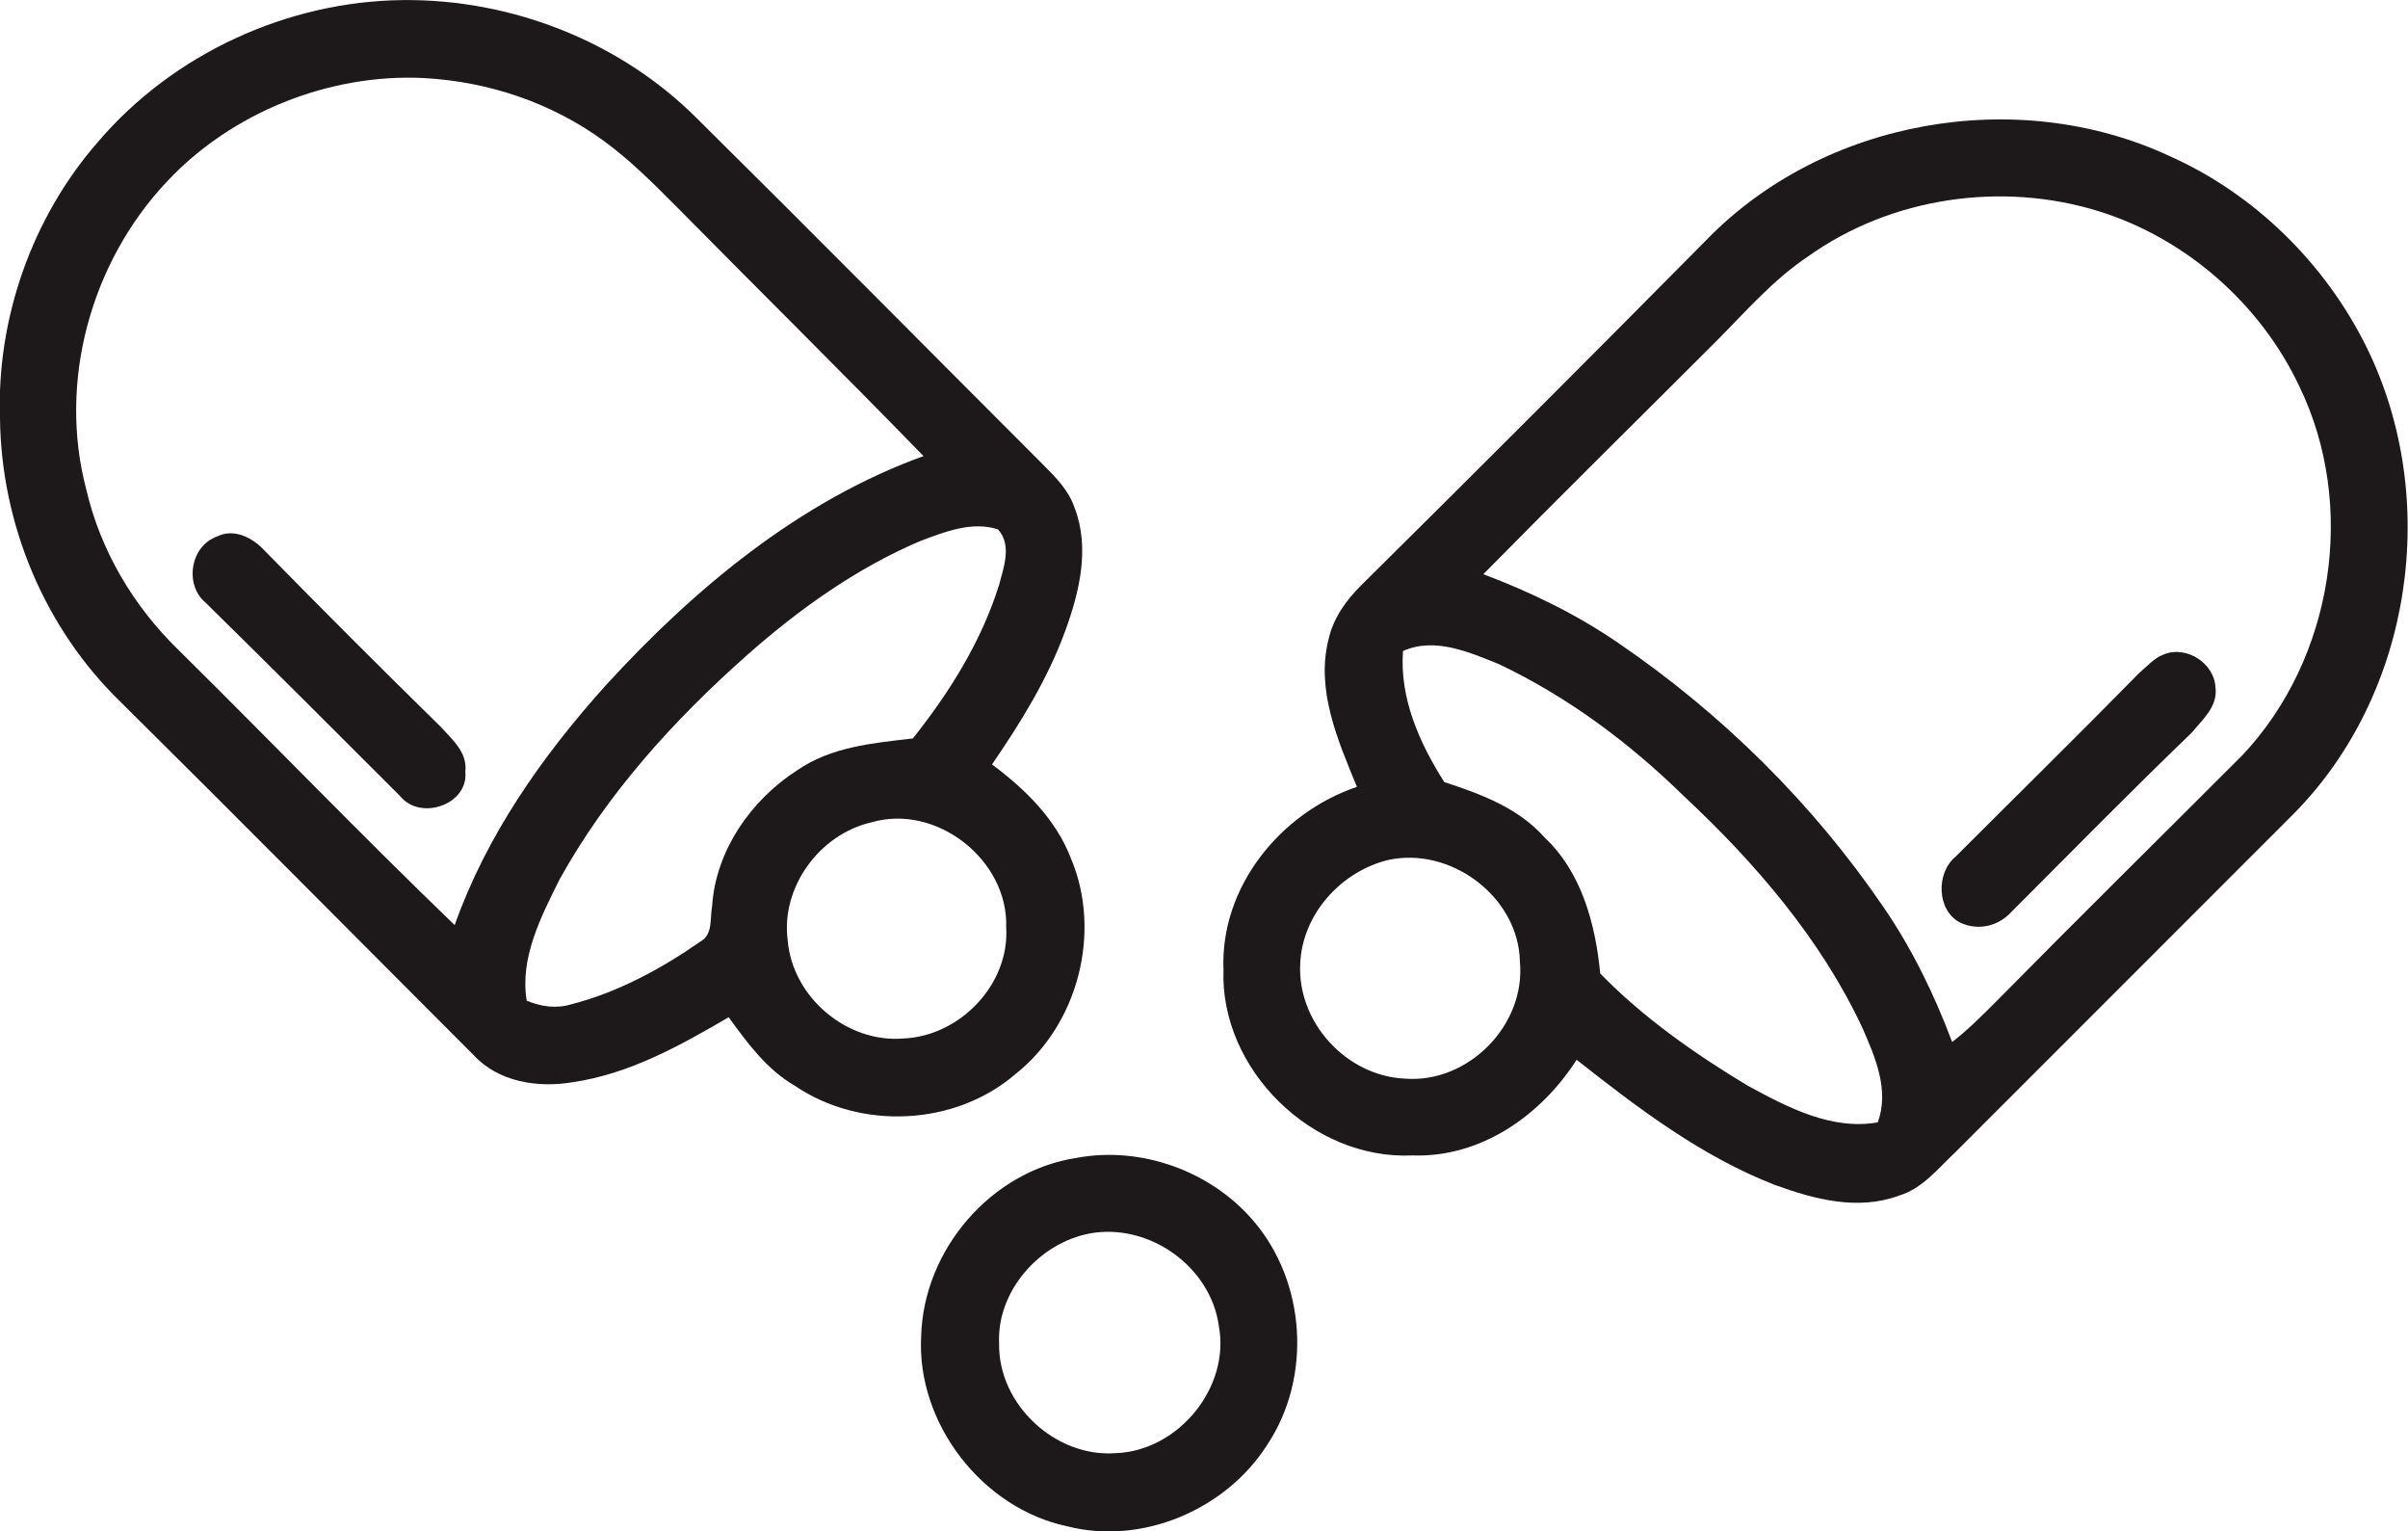 <?xml version="1.0" encoding="UTF-8"?>
<!DOCTYPE svg PUBLIC "-//W3C//DTD SVG 1.1//EN" "http://www.w3.org/Graphics/SVG/1.1/DTD/svg11.dtd">
<!-- Creator: CorelDRAW X7 -->
<svg xmlns="http://www.w3.org/2000/svg" xml:space="preserve" width="99.014mm" height="62.941mm" version="1.1" style="shape-rendering:geometricPrecision; text-rendering:geometricPrecision; image-rendering:optimizeQuality; fill-rule:evenodd; clip-rule:evenodd"
viewBox="0 0 2039 1296"
 xmlns:xlink="http://www.w3.org/1999/xlink">
 <defs>
  <style type="text/css">
   <![CDATA[
    .fil0 {fill:#1D1819}
   ]]>
  </style>
 </defs>
 <g id="Layer_x0020_1">
  <g id="__x0023_343434ff">
   <g>
    <path class="fil0" d="M83 120c64,-75 161,-119 258,-120 92,-1 184,35 249,100 98,97 195,195 293,293 11,11 22,22 27,37 13,34 4,71 -8,104 -15,41 -38,78 -62,113 28,21 54,46 67,80 26,62 6,140 -47,182 -51,44 -131,48 -187,10 -24,-14 -40,-36 -56,-58 -41,24 -84,48 -132,55 -29,5 -63,0 -84,-23 -100,-100 -199,-200 -299,-299 -64,-62 -101,-150 -102,-240 -3,-84 27,-170 83,-234l0 0zm58 34c-64,68 -92,169 -68,260 12,52 40,99 78,136 79,78 155,157 234,233 27,-76 74,-143 128,-203 75,-82 164,-156 269,-194 -70,-72 -141,-142 -211,-213 -19,-19 -38,-38 -60,-54 -44,-32 -97,-50 -152,-53 -80,-4 -163,29 -218,88l0 0zm638 304c-54,23 -103,58 -147,97 -62,55 -118,117 -158,189 -16,32 -34,67 -28,103 12,5 25,7 38,3 39,-10 76,-30 109,-53 11,-6 8,-20 10,-30 3,-47 33,-90 72,-115 29,-20 64,-23 98,-27 31,-39 58,-82 73,-130 4,-15 11,-34 -1,-47 -22,-7 -45,2 -66,10l0 0zm-41 238c-44,10 -77,55 -71,100 4,48 50,87 98,83 48,-2 90,-46 87,-94 2,-57 -59,-105 -114,-89z"/>
   </g>
   <g>
    <path class="fil0" d="M1445 203c99,-102 263,-131 392,-71 72,32 132,91 167,162 63,128 39,293 -62,395 -95,95 -191,191 -286,286 -15,14 -28,31 -48,37 -35,13 -72,3 -105,-9 -62,-24 -116,-65 -168,-106 -30,47 -81,83 -139,81 -85,4 -163,-73 -160,-157 -3,-70 48,-133 113,-155 -16,-39 -35,-82 -24,-125 4,-18 15,-33 27,-45 98,-97 196,-195 293,-293l0 0zm86 14c-30,20 -53,47 -78,72 -66,66 -132,131 -197,197 40,15 79,34 114,58 88,60 165,136 225,224 24,35 43,74 58,114 13,-10 25,-22 37,-34 69,-70 139,-139 209,-209 77,-82 97,-211 48,-312 -33,-70 -96,-125 -169,-148 -83,-26 -177,-12 -247,38l0 0zm-343 334c-3,40 14,78 35,111 31,10 63,22 85,47 31,29 43,73 47,115 36,37 80,68 125,95 33,18 71,38 110,31 10,-27 -2,-55 -13,-80 -35,-75 -91,-140 -151,-196 -46,-45 -98,-84 -157,-112 -25,-10 -54,-23 -81,-11l0 0zm-13 177c-40,10 -72,46 -74,87 -3,50 39,96 89,98 53,4 102,-45 97,-99 -1,-55 -59,-98 -112,-86z"/>
   </g>
   <path class="fil0" d="M184 454c14,-7 30,1 40,12 49,50 99,100 149,149 10,11 23,22 21,38 3,28 -38,42 -55,21 -55,-55 -110,-110 -165,-164 -18,-15 -13,-48 10,-56z"/>
   <path class="fil0" d="M1832 554c19,-8 43,7 44,28 2,16 -11,27 -20,38 -52,50 -102,101 -153,152 -11,12 -28,16 -43,9 -20,-10 -21,-42 -4,-56 52,-52 104,-103 155,-155 7,-6 13,-13 21,-16z"/>
   <g>
    <path class="fil0" d="M912 980c54,-10 113,11 149,53 45,52 50,133 12,190 -35,55 -106,85 -169,69 -72,-15 -128,-87 -124,-161 2,-73 59,-140 132,-151l0 0zm11 64c-43,8 -79,49 -77,93 -1,52 48,97 99,93 53,-2 97,-56 87,-108 -7,-50 -59,-87 -109,-78z"/>
   </g>
  </g>
 </g>
</svg>
